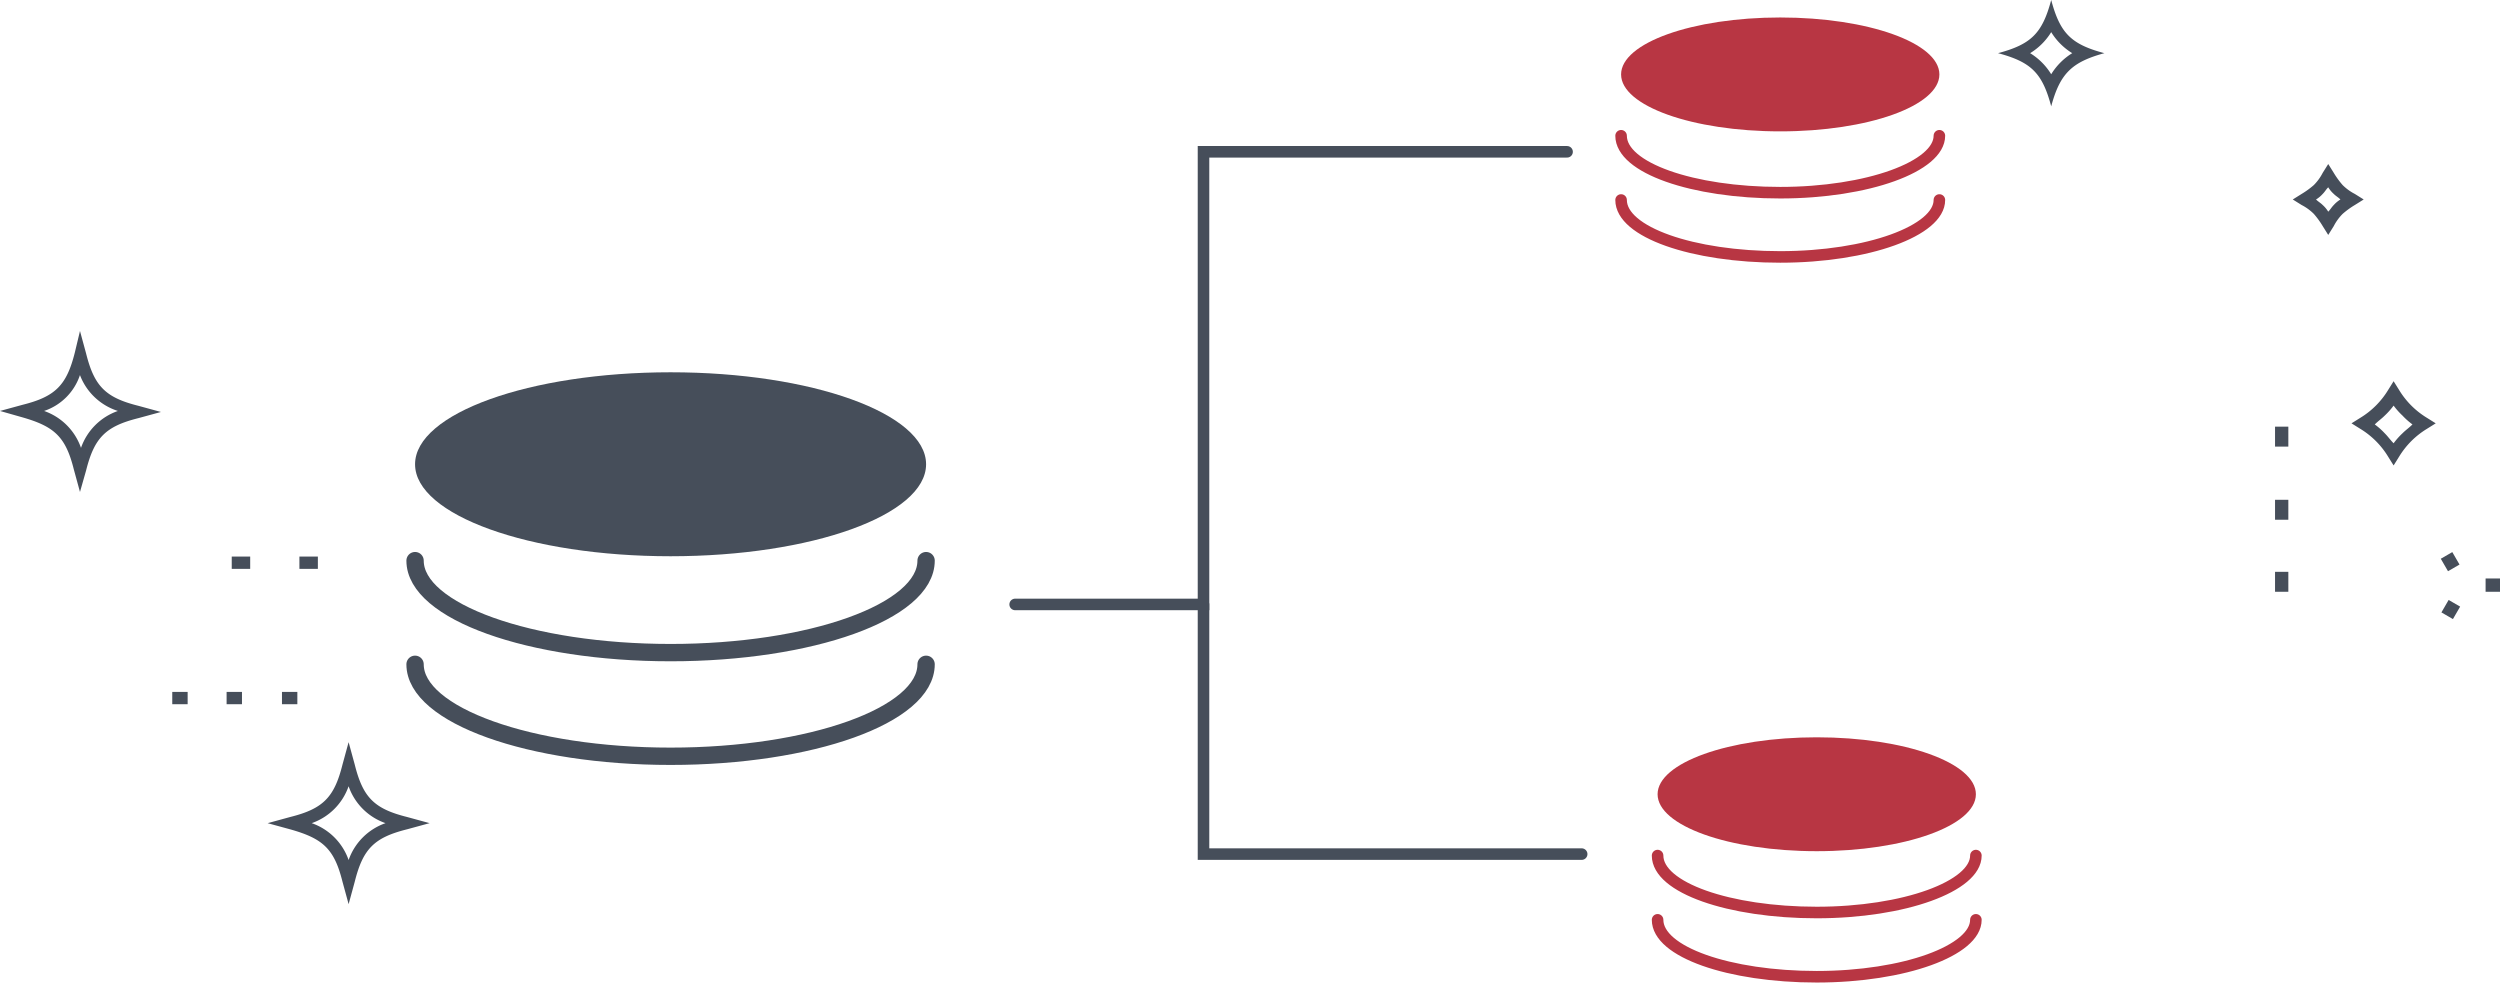 <svg xmlns="http://www.w3.org/2000/svg" viewBox="0 0 432.584 170.011"><defs><style>.a{fill:#464e5a;}.b,.d,.e{fill:none;stroke-linecap:round;stroke-miterlimit:10;}.b,.e{stroke:#464e5a;}.b{stroke-width:3px;}.c{fill:#b83643;}.d{stroke:#b83643;}.d,.e{stroke-width:2px;}</style></defs><g transform="translate(-427.78 -305.089)"><g transform="translate(-406.5 -237.286)"><g transform="translate(906.1 606.792)"><ellipse class="a" cx="44.212" cy="15.916" rx="44.212" ry="15.916"/><path class="b" d="M994.525,582.6c0,8.843-19.959,15.917-44.212,15.917S906.1,591.443,906.1,582.6" transform="translate(-906.1 -550.009)"/><path class="b" d="M994.525,589.7c0,8.843-19.959,15.916-44.212,15.916S906.1,598.543,906.1,589.7" transform="translate(-906.1 -539.172)"/></g><g transform="translate(1121.099 669.953)"><ellipse class="c" cx="27.538" cy="9.853" rx="27.538" ry="9.853" transform="translate(0)"/><path class="d" d="M1046.276,602.8c0,5.305-12.379,9.853-27.538,9.853S991.2,608.358,991.2,602.8" transform="translate(-991.2 -582.336)"/><path class="d" d="M1046.276,607.2c0,5.305-12.379,9.853-27.538,9.853S991.2,612.758,991.2,607.2" transform="translate(-991.2 -575.62)"/></g><g transform="translate(1114.783 545.4)"><ellipse class="c" cx="27.538" cy="9.853" rx="27.538" ry="9.853" transform="translate(0)"/><path class="d" d="M1043.776,553.5c0,5.306-12.38,9.853-27.538,9.853S988.7,559.058,988.7,553.5" transform="translate(-988.7 -533.036)"/><path class="d" d="M1043.776,557.9c0,5.305-12.38,9.853-27.538,9.853S988.7,563.458,988.7,557.9" transform="translate(-988.7 -526.32)"/></g><g transform="translate(1009.936 568.643)"><path class="e" d="M960.1,585.6v43.2h65.434" transform="translate(-927.509 -507.281)"/><path class="e" d="M947.2,632.919h32.591V554.6H1042.7" transform="translate(-947.2 -554.6)"/></g></g><g transform="translate(427.78 362.36)"><path class="a" d="M40.116,68.133l-1.065-3.9c-1.419-5.678-3.371-7.452-9.049-9.049l-3.9-1.065L30,53.052c5.678-1.419,7.629-3.371,9.049-9.049l1.065-3.9L41.181,44c1.419,5.678,3.371,7.629,9.049,9.049l3.9,1.065-3.9,1.065C44.552,56.6,42.6,58.552,41.181,64.23ZM33.729,54.116A10.372,10.372,0,0,1,40.116,60.5,10.372,10.372,0,0,1,46.5,54.116a10.372,10.372,0,0,1-6.387-6.387A10.368,10.368,0,0,1,33.729,54.116Z" transform="translate(20.207 31.047)"/><path class="a" d="M13.839,27.855l-1.065-3.9C11.355,18.275,9.4,16.5,3.726,14.9L0,13.839l3.9-1.065c5.678-1.419,7.629-3.371,9.049-9.049L13.839,0,14.9,3.9c1.419,5.678,3.371,7.629,9.049,9.049l3.9,1.065-3.9,1.065C18.275,16.5,16.323,18.452,14.9,24.13ZM7.629,13.839a10.372,10.372,0,0,1,6.387,6.387A10.372,10.372,0,0,1,20.4,13.839a10.382,10.382,0,0,1-6.565-6.21A9.832,9.832,0,0,1,7.629,13.839Z"/><rect class="a" width="3.194" height="2.129" transform="translate(51.808 39.033)"/><rect class="a" width="3.194" height="2.129" transform="translate(40.098 39.033)"/><g transform="translate(29.807 62.453)"><g transform="translate(9.403)"><rect class="a" width="2.661" height="2.129"/></g><rect class="a" width="2.661" height="2.129"/><g transform="translate(18.984)"><rect class="a" width="2.661" height="2.129"/></g></g></g><g transform="translate(860.364 305.089) rotate(90)"><rect class="a" width="3.452" height="2.301" transform="translate(86.481 36.625)"/><rect class="a" width="3.452" height="2.301" transform="translate(73.825 36.625)"/><rect class="a" width="3.452" height="2.301" transform="translate(98.945 36.625)"/><rect class="a" width="2.493" height="2.301" transform="matrix(0.865, -0.501, 0.501, 0.865, 95.53, 8.255)"/><rect class="a" width="2.301" height="2.493" transform="matrix(0.501, -0.865, 0.865, 0.501, 103.812, 8.887)"/><rect class="a" width="2.301" height="2.493" transform="translate(100.096)"/><g transform="translate(65.963 11.122)"><path class="a" d="M41.687,20.373l-.959-1.534a14.327,14.327,0,0,0-4.794-4.794L34.4,13.087l1.534-.959a14.48,14.48,0,0,0,2.685-2.109,14.48,14.48,0,0,0,2.109-2.685L41.687,5.8l.959,1.534a14.48,14.48,0,0,0,2.109,2.685,14.48,14.48,0,0,0,2.685,2.109l1.534.959-1.534.959a14.327,14.327,0,0,0-4.794,4.794Zm-3.068-7.287a12.407,12.407,0,0,1,1.726,1.534c.575.575.959,1.151,1.534,1.726a12.406,12.406,0,0,1,1.534-1.726c.575-.575,1.151-.959,1.726-1.534a12.406,12.406,0,0,1-1.726-1.534c-.575-.575-.959-1.151-1.534-1.726a12.406,12.406,0,0,1-1.534,1.726A12.406,12.406,0,0,1,38.619,13.087Z" transform="translate(-34.4 -5.8)"/></g><g transform="translate(28.38 23.586)"><path class="a" d="M20.936,24.572l-.959-1.534a14.635,14.635,0,0,0-1.534-2.109,8.514,8.514,0,0,0-2.109-1.534L14.8,18.436l1.534-.959a14.635,14.635,0,0,0,2.109-1.534,8.514,8.514,0,0,0,1.534-2.109l.959-1.534.959,1.534a14.635,14.635,0,0,0,1.534,2.109,8.514,8.514,0,0,0,2.109,1.534l1.534.959-1.534.959a14.635,14.635,0,0,0-2.109,1.534,8.514,8.514,0,0,0-1.534,2.109Zm-2.109-6.136c.384.384.767.575,1.151.959a5.084,5.084,0,0,1,.959,1.151c.384-.384.575-.767.959-1.151a5.084,5.084,0,0,1,1.151-.959c-.384-.384-.767-.575-1.151-.959a5.084,5.084,0,0,1-.959-1.151c-.384.384-.575.767-.959,1.151A5.084,5.084,0,0,1,18.827,18.436Z" transform="translate(-14.8 -12.3)"/></g><g transform="translate(0 68.456)"><path class="a" d="M9.2,41.261A11.03,11.03,0,0,0,12.848,44.9,11.03,11.03,0,0,0,9.2,48.548,11.03,11.03,0,0,0,5.561,44.9,11.03,11.03,0,0,0,9.2,41.261m0-5.561C7.67,41.453,5.753,43.37,0,44.9c5.753,1.534,7.67,3.452,9.2,9.2,1.534-5.753,3.452-7.67,9.2-9.2-5.753-1.534-7.67-3.643-9.2-9.2Z" transform="translate(0 -35.7)"/></g></g></g></svg>